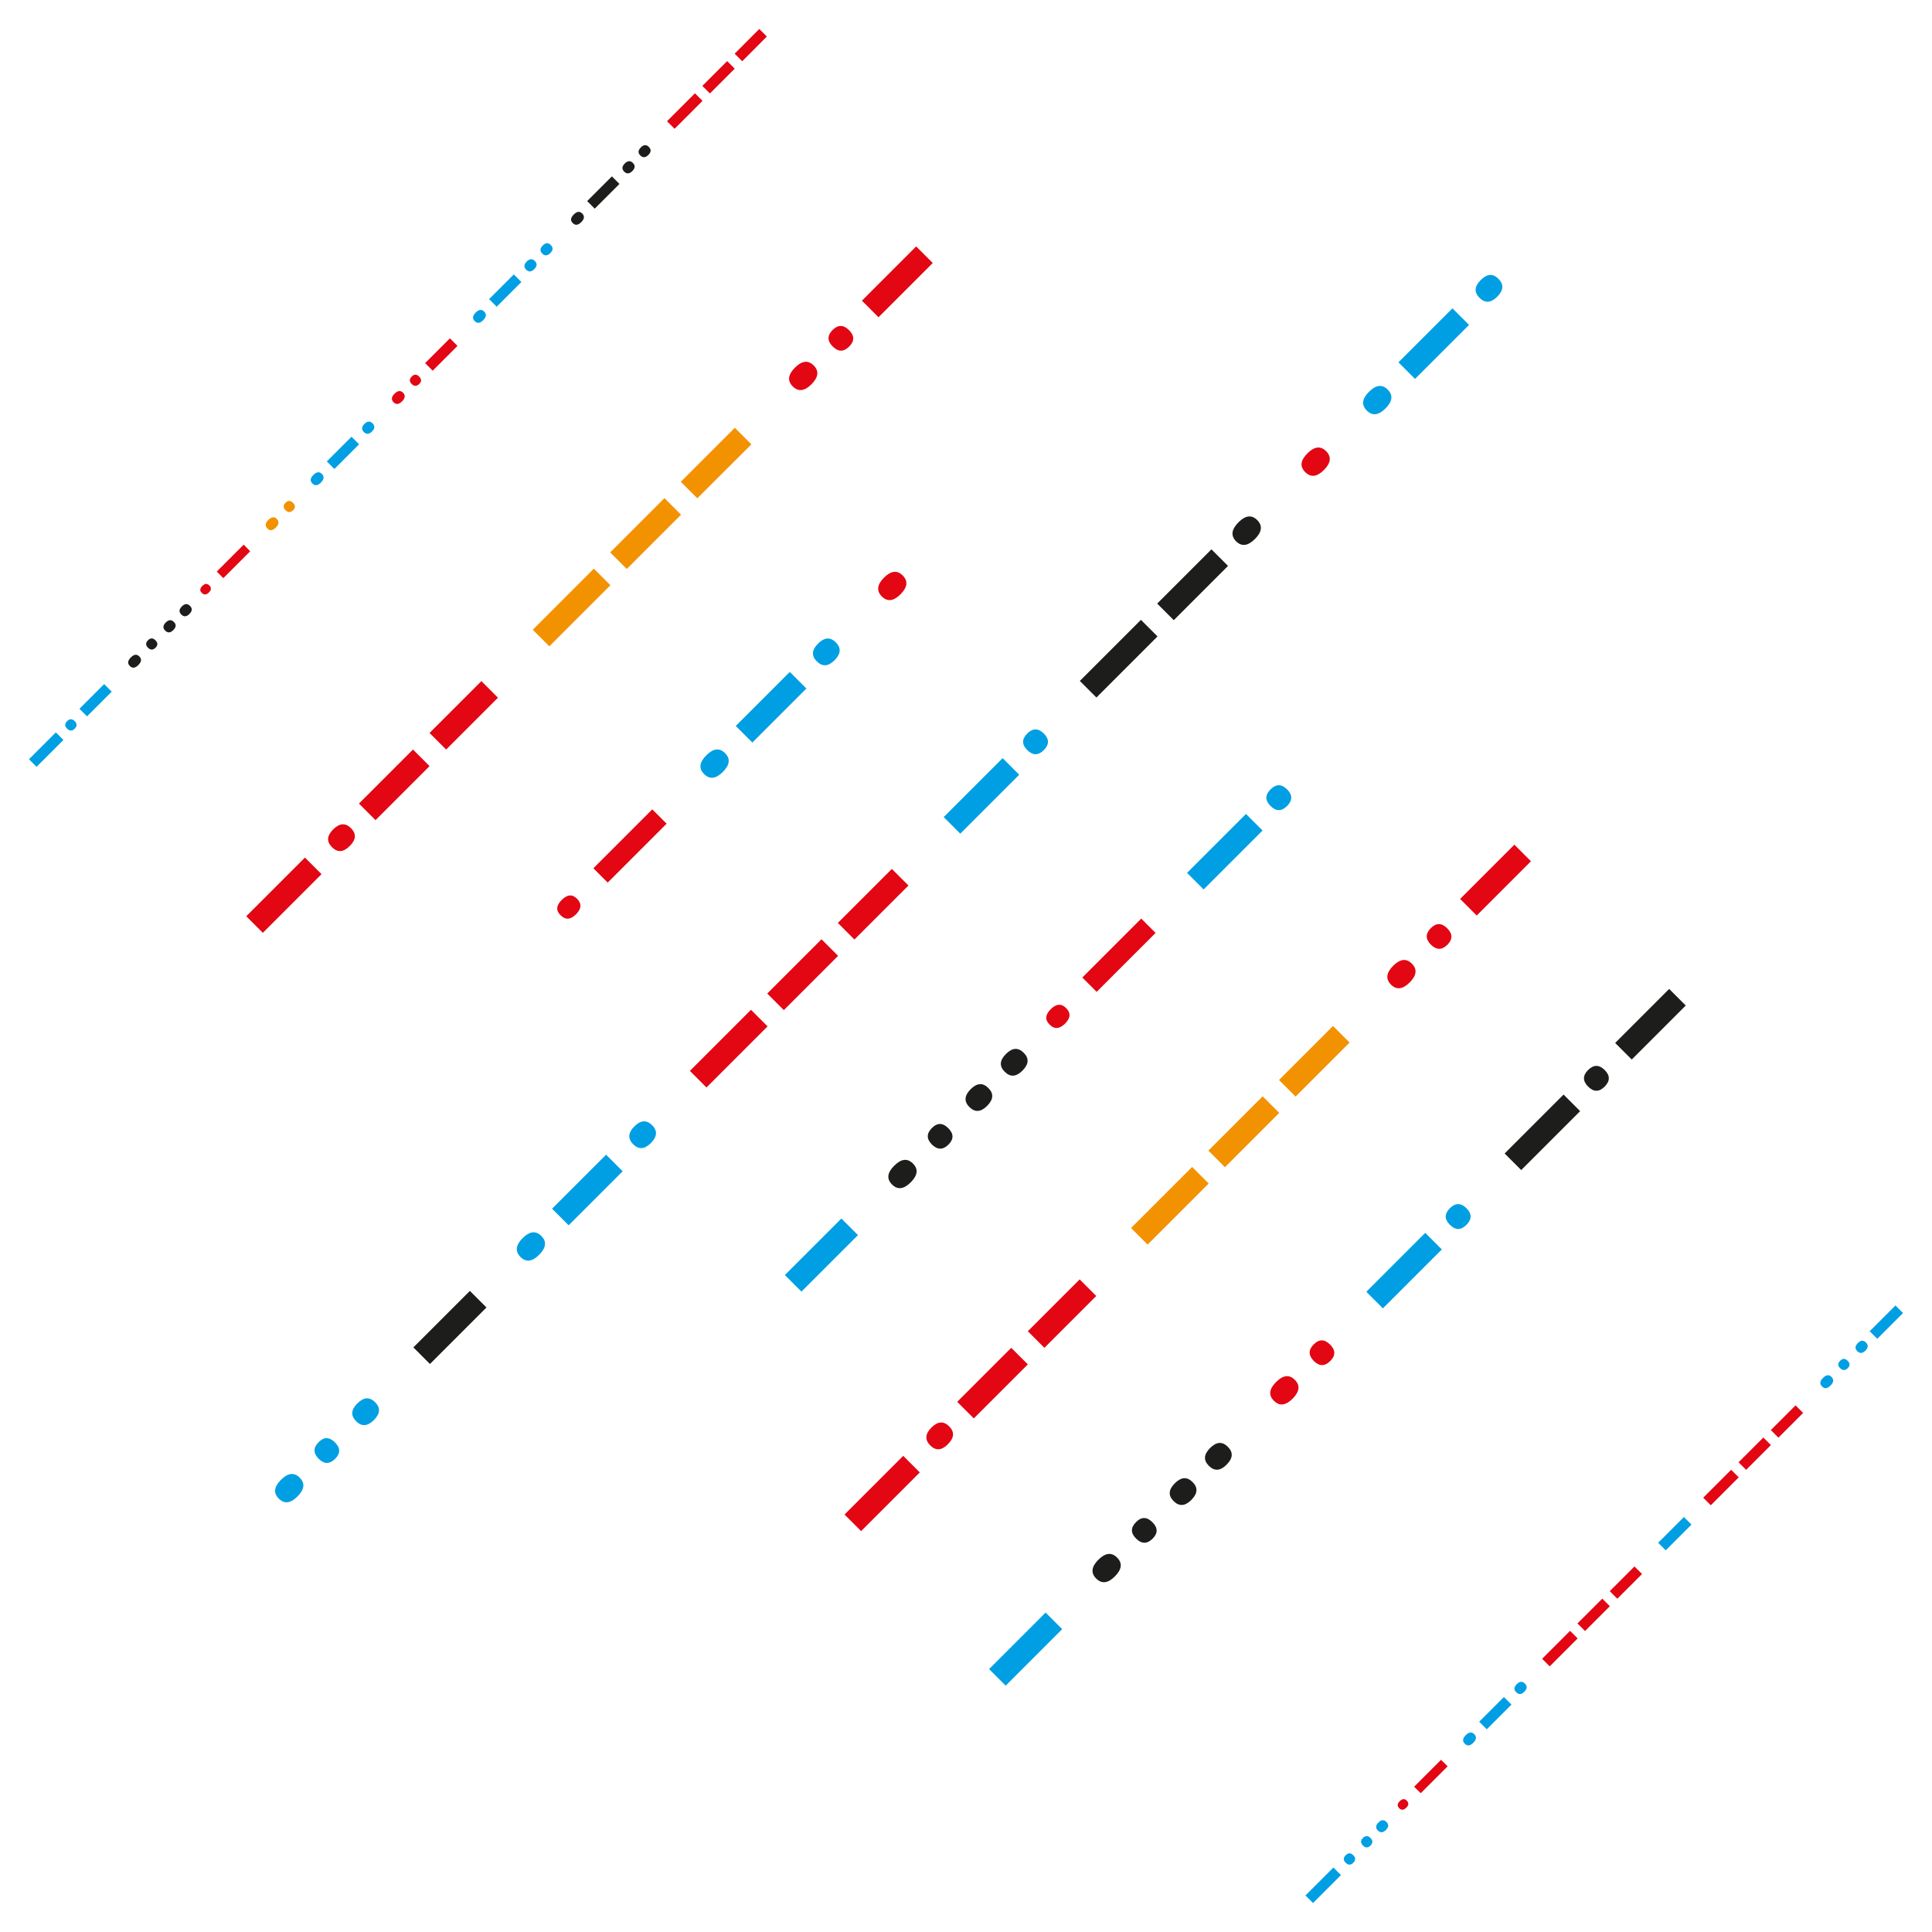 <?xml version="1.0" encoding="utf-8"?>
<!-- Generator: Adobe Illustrator 26.0.3, SVG Export Plug-In . SVG Version: 6.00 Build 0)  -->
<svg version="1.1" id="Layer_1" xmlns="http://www.w3.org/2000/svg" xmlns:xlink="http://www.w3.org/1999/xlink" x="0px" y="0px"
	 viewBox="0 0 2400 2400" style="enable-background:new 0 0 2400 2400;" xml:space="preserve">
<style type="text/css">
	.st0{fill:#FFFFFF;}
	.st1{fill:#009FE3;}
	.st2{fill:#1D1D1B;}
	.st3{fill:#E30613;}
	.st4{fill:#F39200;}
</style>
<rect class="st0" width="2400" height="2400"/>
<g>
	<path class="st1" d="M36,943.2l33.4-33.4l9.4,9.4l-33.4,33.4L36,943.2z M83.4,895.8c3.1-3.1,6.3-3.1,9.4,0s3.1,6.3,0,9.4
		s-6.3,3.1-9.4,0C80.2,902.1,80.2,899,83.4,895.8z M98.7,880.5l30.7-30.7l9.4,9.4l-30.7,30.7L98.7,880.5z"/>
	<path class="st2" d="M162.5,816.7c4-4,7.5-4.4,10.6-1.2c3.1,3.1,2.7,6.7-1.2,10.6c-4,4-7.5,4.4-10.6,1.2
		C158.1,824.2,158.6,820.7,162.5,816.7z M183.9,795.3c3-3,6.1-3,9.2,0.1s3.2,6.2,0.1,9.2c-3.1,3.1-6.3,3.1-9.4,0
		S180.8,798.4,183.9,795.3z M205.9,773.3c3.6-3.6,6.9-3.8,10.1-0.7s2.9,6.5-0.7,10.1s-6.9,3.8-10.1,0.7
		C202.1,780.3,202.3,776.9,205.9,773.3z M225.9,753.3c3.6-3.6,6.9-3.8,10.1-0.7s2.9,6.5-0.7,10.1s-6.9,3.8-10.1,0.7
		C222.1,760.3,222.3,756.9,225.9,753.3z"/>
	<path class="st3" d="M251.3,727.9c3.1-3.1,6-3.4,8.7-0.7c2.8,2.8,2.6,5.7-0.5,8.8c-3.1,3.1-6.1,3.3-8.8,0.5
		C247.9,734,248.2,731,251.3,727.9z M269.3,710l33.4-33.4l8.1,8.2l-33.4,33.4L269.3,710z"/>
	<path class="st4" d="M333.3,645.9c4-4,7.5-4.4,10.6-1.2c3.1,3.1,2.7,6.7-1.2,10.6c-4,4-7.5,4.4-10.6,1.2S329.4,649.8,333.3,645.9z
		 M354.8,624.5c3-3,6.1-3,9.2,0.1s3.2,6.2,0.1,9.2c-3.1,3.1-6.3,3.1-9.4,0C351.6,630.7,351.6,627.6,354.8,624.5z"/>
	<path class="st1" d="M389.3,590c4-4,7.5-4.4,10.6-1.2s2.7,6.7-1.2,10.6c-4,4-7.5,4.4-10.6,1.2C384.9,597.5,385.3,593.9,389.3,590z
		 M406,573.2l30.7-30.7l9.4,9.4l-30.7,30.7L406,573.2z M452.7,526.6c3.6-3.6,7-3.8,10.1-0.7c3.1,3.1,2.9,6.5-0.7,10.1
		s-7,3.8-10.1,0.7C448.9,533.5,449.1,530.2,452.7,526.6z"/>
	<path class="st3" d="M490.1,489.1c4-4,7.5-4.4,10.6-1.2c3.1,3.1,2.7,6.7-1.2,10.6c-4,4-7.5,4.4-10.6,1.2S486.1,493.1,490.1,489.1z
		 M511.5,467.7c3-3,6.1-3,9.2,0.1s3.2,6.2,0.1,9.2c-3.1,3.1-6.3,3.1-9.4,0S508.4,470.9,511.5,467.7z M528.1,451.1l30.8-30.8l9.4,9.4
		l-30.8,30.8L528.1,451.1z"/>
	<path class="st1" d="M590.9,388.3c4-4,7.5-4.4,10.6-1.2c3.1,3.1,2.7,6.7-1.2,10.6c-4,4-7.5,4.4-10.6,1.2
		C586.5,395.8,587,392.3,590.9,388.3z M607.6,371.6l30.7-30.7l9.4,9.4L617,381L607.6,371.6z M654.3,324.9c3.6-3.6,7-3.8,10.1-0.7
		s2.9,6.5-0.7,10.1s-7,3.8-10.1,0.7S650.7,328.5,654.3,324.9z M674.3,304.9c3.5-3.5,6.8-3.7,9.9-0.5c3.1,3.1,3,6.5-0.5,9.9
		c-3.6,3.6-7,3.8-10.1,0.7C670.5,311.9,670.7,308.5,674.3,304.9z"/>
	<path class="st2" d="M712.7,266.5c4-4,7.5-4.4,10.6-1.2s2.7,6.7-1.2,10.6c-4,4-7.5,4.4-10.6,1.2C708.3,274,708.8,270.5,712.7,266.5
		z M729.4,249.8l30.7-30.7l9.4,9.4l-30.7,30.7L729.4,249.8z M776.1,203.1c3.6-3.6,7-3.8,10.1-0.7s2.9,6.5-0.7,10.1s-7,3.8-10.1,0.7
		S772.5,206.7,776.1,203.1z M796.1,183.1c3.5-3.5,6.8-3.7,9.9-0.6c3.1,3.1,3,6.4-0.5,9.9c-3.6,3.6-7,3.8-10.1,0.7
		C792.3,190,792.5,186.7,796.1,183.1z"/>
	<path class="st3" d="M828.6,150.6l34.7-34.7l9.4,9.4L838,160L828.6,150.6z M872.5,106.7l30.8-30.8l9.4,9.4l-30.8,30.8L872.5,106.7z
		 M912.6,66.7L943.2,36l9.4,9.4L922,76.1L912.6,66.7z"/>
</g>
<g>
	<path class="st1" d="M1621.7,2354.6l34.7-34.7l9.4,9.4l-34.7,34.7L1621.7,2354.6z M1671.7,2304.6c3.1-3.1,6.3-3.1,9.4,0
		s3.1,6.3,0,9.4s-6.3,3.1-9.4,0C1668.5,2310.9,1668.5,2307.8,1671.7,2304.6z M1693.1,2283.2c3.1-3.1,6.3-3.1,9.4,0s3.1,6.3,0,9.4
		s-6.3,3.1-9.4,0S1689.9,2286.3,1693.1,2283.2z M1712.4,2263.9c3.5-3.5,6.8-3.7,9.9-0.6c3.1,3.1,2.9,6.4-0.6,9.9
		c-3.6,3.6-6.9,3.8-10.1,0.7C1708.6,2270.8,1708.8,2267.5,1712.4,2263.9z"/>
	<path class="st3" d="M1738.8,2237.5c3.1-3.1,6-3.4,8.7-0.7c2.8,2.8,2.6,5.7-0.6,8.8c-3.1,3.1-6.1,3.3-8.8,0.6
		C1735.4,2243.5,1735.7,2240.6,1738.8,2237.5z M1756.7,2219.5l33.4-33.4l8.2,8.1l-33.4,33.4L1756.7,2219.5z"/>
	<path class="st1" d="M1820.8,2155.5c4-4,7.5-4.4,10.6-1.2c3.1,3.1,2.7,6.7-1.2,10.6c-4,4-7.5,4.4-10.6,1.2
		C1816.4,2163,1816.9,2159.4,1820.8,2155.5z M1837.5,2138.8l30.7-30.7l9.4,9.4l-30.7,30.7L1837.5,2138.8z M1884.2,2092.1
		c3.6-3.6,6.9-3.8,10.1-0.7c3.1,3.1,2.9,6.5-0.7,10.1s-6.9,3.8-10.1,0.7S1880.6,2095.7,1884.2,2092.1z"/>
	<path class="st3" d="M1915.7,2060.6l34.7-34.7l9.4,9.4l-34.7,34.7L1915.7,2060.6z M1959.6,2016.7l30.8-30.8l9.4,9.4l-30.8,30.8
		L1959.6,2016.7z M1999.7,1976.6l30.7-30.7l9.4,9.4l-30.7,30.7L1999.7,1976.6z"/>
	<path class="st1" d="M2059.8,1916.5l32-32l9.4,9.4l-32,32L2059.8,1916.5z"/>
	<path class="st3" d="M2115.8,1860.5l34.7-34.7l9.4,9.4l-34.7,34.7L2115.8,1860.5z M2159.7,1816.5l30.8-30.8l9.4,9.4l-30.8,30.8
		L2159.7,1816.5z M2199.8,1776.5l30.7-30.7l9.4,9.4l-30.7,30.7L2199.8,1776.5z"/>
	<path class="st1" d="M2264.6,1711.7c4-4,7.5-4.4,10.6-1.2s2.7,6.7-1.2,10.6c-4,4-7.5,4.4-10.6,1.2
		C2260.2,1719.2,2260.6,1715.7,2264.6,1711.7z M2286,1690.3c3-3,6.1-3,9.2,0.1s3.2,6.2,0.1,9.2c-3.1,3.1-6.3,3.1-9.4,0
		C2282.8,1696.6,2282.8,1693.4,2286,1690.3z M2307.9,1668.4c3.6-3.6,6.9-3.8,10.1-0.7c3.1,3.1,2.9,6.5-0.7,10.1s-6.9,3.8-10.1,0.7
		C2304.1,1675.3,2304.3,1671.9,2307.9,1668.4z M2322.6,1653.7l32-32l9.4,9.4l-32,32L2322.6,1653.7z"/>
</g>
<g>
	<path class="st3" d="M305.9,1138.2l72.9-72.9l20.6,20.6l-72.9,72.9L305.9,1138.2z M413.9,1030.3c7.9-7.9,15.2-8.4,22.1-1.5
		c6.9,6.9,6.4,14.2-1.5,22.1c-7.9,7.9-15.2,8.4-22.1,1.5C405.5,1045.5,406,1038.2,413.9,1030.3z M445.9,998.2l67.1-67.1l20.6,20.6
		l-67.1,67.1L445.9,998.2z M533.6,910.5l64.4-64.4l20.6,20.6l-64.4,64.4L533.6,910.5z"/>
	<path class="st4" d="M661.8,782.3l75.9-75.9l20.6,20.6l-75.9,75.9L661.8,782.3z M758,686.2l67.4-67.4l20.6,20.6l-67.4,67.4
		L758,686.2z M845.7,598.5l67.1-67.1l20.6,20.6L866.2,619L845.7,598.5z"/>
	<path class="st3" d="M987.5,456.7c8.7-8.7,16.4-9.6,23.3-2.7c6.9,6.9,5.9,14.6-2.7,23.3c-8.7,8.7-16.4,9.6-23.3,2.7
		C977.9,473.1,978.8,465.4,987.5,456.7z M1034.4,409.8c6.7-6.6,13.4-6.5,20.3,0.3c6.9,6.9,6.9,13.6,0.3,20.3
		c-6.9,6.9-13.7,6.9-20.6,0C1027.5,423.5,1027.5,416.7,1034.4,409.8z M1070.7,373.5l67.4-67.4l20.6,20.6l-67.4,67.4L1070.7,373.5z"
		/>
	<path class="st3" d="M697.8,1117.9c6.8-6.8,13.2-7.4,19-1.5c6,6.1,5.6,12.5-1.2,19.3c-6.9,6.9-13.3,7.3-19.3,1.2
		C690.4,1131.2,690.9,1124.8,697.8,1117.9z M737.1,1078.6l73.2-73.2l17.8,17.8l-73.2,73.2L737.1,1078.6z"/>
	<path class="st1" d="M877.4,938.3c8.7-8.7,16.4-9.6,23.3-2.7c6.9,6.9,5.9,14.6-2.7,23.3c-8.7,8.7-16.4,9.6-23.3,2.7
		C867.8,954.8,868.7,947,877.4,938.3z M914,901.8l67.1-67.1l20.6,20.6l-67.1,67.1L914,901.8z M1016.2,799.5
		c7.9-7.9,15.2-8.4,22.1-1.5c6.9,6.9,6.3,14.2-1.5,22.1s-15.2,8.4-22.1,1.5C1007.8,814.8,1008.3,807.4,1016.2,799.5z"/>
	<path class="st3" d="M1098.1,717.6c8.7-8.7,16.4-9.6,23.3-2.7c6.9,6.9,5.9,14.6-2.7,23.3c-8.7,8.7-16.4,9.6-23.3,2.7
		C1088.6,734,1089.5,726.3,1098.1,717.6z"/>
	<path class="st1" d="M349,1838.3c8.7-8.7,16.4-9.6,23.3-2.7c6.9,6.9,5.9,14.6-2.7,23.3c-8.7,8.7-16.4,9.6-23.3,2.7
		C339.4,1854.8,340.3,1847,349,1838.3z M395.8,1791.5c6.6-6.7,13.4-6.6,20.3,0.3c6.9,6.9,7,13.6,0.3,20.3c-6.9,6.9-13.7,6.9-20.6,0
		C389,1805.2,389,1798.3,395.8,1791.5z M443.9,1743.4c7.9-7.9,15.2-8.4,22.1-1.5c6.9,6.9,6.4,14.2-1.5,22.1
		c-7.9,7.9-15.2,8.4-22.1,1.5C435.5,1758.6,436,1751.2,443.9,1743.4z"/>
	<path class="st2" d="M513.5,1673.8l70.2-70.2l20.6,20.6l-70.2,70.2L513.5,1673.8z"/>
	<path class="st1" d="M649.2,1538.1c8.7-8.7,16.4-9.6,23.3-2.7c6.9,6.8,5.9,14.6-2.7,23.3c-8.7,8.7-16.4,9.6-23.3,2.7
		C639.7,1554.5,640.6,1546.7,649.2,1538.1z M685.8,1501.5l67.1-67.1l20.6,20.6l-67.1,67.1L685.8,1501.5z M788,1399.3
		c7.9-7.9,15.2-8.4,22.1-1.5c6.9,6.8,6.3,14.2-1.5,22.1s-15.2,8.4-22.1,1.5C779.7,1414.5,780.2,1407.1,788,1399.3z"/>
	<path class="st3" d="M857,1330.3l75.9-75.9l20.6,20.6l-75.9,75.9L857,1330.3z M953.1,1234.2l67.4-67.4l20.6,20.6l-67.4,67.4
		L953.1,1234.2z M1040.8,1146.5l67.1-67.1l20.6,20.6l-67.1,67.1L1040.8,1146.5z"/>
	<path class="st1" d="M1172.3,1015l73.2-73.2l20.6,20.6l-73.2,73.2L1172.3,1015z M1276.1,911.2c6.8-6.8,13.7-6.8,20.6,0
		c6.9,6.9,6.8,13.7,0,20.6c-6.9,6.9-13.7,6.8-20.6,0S1269.2,918.1,1276.1,911.2z"/>
	<path class="st2" d="M1341.4,845.9l75.9-75.9l20.6,20.6l-75.9,75.9L1341.4,845.9z M1437.5,749.8l67.4-67.4l20.6,20.6l-67.4,67.4
		L1437.5,749.8z M1538.5,648.8c8.7-8.7,16.4-9.6,23.3-2.7c6.8,6.9,5.9,14.6-2.7,23.3c-8.9,8.9-16.7,9.9-23.6,3
		C1528.7,665.5,1529.7,657.7,1538.5,648.8z"/>
	<path class="st3" d="M1624.1,563.2c8.7-8.7,16.4-9.6,23.3-2.7c6.8,6.9,5.9,14.6-2.7,23.3c-8.7,8.7-16.4,9.6-23.3,2.7
		C1614.5,579.6,1615.4,571.9,1624.1,563.2z"/>
	<path class="st1" d="M1700.6,486.7c8.7-8.7,16.4-9.6,23.3-2.7c6.9,6.9,5.9,14.6-2.7,23.3c-8.7,8.7-16.4,9.6-23.3,2.7
		C1691,503.1,1691.9,495.4,1700.6,486.7z M1737.2,450.1l67.1-67.1l20.6,20.6l-67.1,67.1L1737.2,450.1z M1839.4,347.9
		c7.9-7.9,15.2-8.4,22.1-1.5c6.8,6.9,6.3,14.2-1.5,22.1c-7.9,7.9-15.2,8.4-22.1,1.5C1831,363.1,1831.5,355.8,1839.4,347.9z"/>
	<path class="st1" d="M975,1583.9l70.2-70.2l20.6,20.6l-70.2,70.2L975,1583.9z"/>
	<path class="st2" d="M1110.8,1448.1c8.7-8.7,16.4-9.6,23.3-2.7c6.9,6.9,5.9,14.6-2.7,23.3c-8.7,8.7-16.4,9.6-23.3,2.7
		C1101.2,1464.5,1102.1,1456.8,1110.8,1448.1z M1157.7,1401.2c6.7-6.7,13.4-6.6,20.3,0.3c6.9,6.9,6.9,13.6,0.3,20.3
		c-6.9,6.8-13.7,6.8-20.6,0C1150.8,1414.9,1150.8,1408.1,1157.7,1401.2z M1205.7,1353.1c7.9-7.9,15.2-8.4,22.1-1.5
		c6.9,6.9,6.3,14.2-1.5,22.1s-15.2,8.4-22.1,1.5C1197.4,1368.4,1197.9,1361,1205.7,1353.1z M1249.6,1309.3
		c7.9-7.9,15.2-8.4,22.1-1.5c6.9,6.9,6.3,14.2-1.5,22.1s-15.2,8.4-22.1,1.5C1241.2,1324.5,1241.7,1317.2,1249.6,1309.3z"/>
	<path class="st3" d="M1305.2,1253.7c6.8-6.8,13.2-7.4,19.1-1.5c6.1,6.1,5.6,12.5-1.2,19.3c-6.9,6.9-13.3,7.3-19.3,1.2
		C1297.9,1266.9,1298.4,1260.5,1305.2,1253.7z M1344.5,1214.3l73.2-73.2l17.8,17.8l-73.2,73.2L1344.5,1214.3z"/>
	<path class="st1" d="M1474.6,1084.3l73.2-73.2l20.6,20.6l-73.2,73.2L1474.6,1084.3z M1578.3,980.6c6.8-6.8,13.7-6.8,20.6,0
		c6.9,6.9,6.8,13.7,0,20.6c-6.9,6.9-13.7,6.9-20.6,0C1571.4,994.3,1571.4,987.5,1578.3,980.6z"/>
	<path class="st3" d="M1049.1,1881.4l72.9-72.9l20.6,20.6l-72.9,72.9L1049.1,1881.4z M1157,1773.4c7.9-7.9,15.2-8.4,22.1-1.5
		c6.9,6.9,6.3,14.2-1.5,22.1s-15.2,8.4-22.1,1.5C1148.7,1788.6,1149.2,1781.3,1157,1773.4z M1189.1,1741.4l67.1-67.1l20.6,20.6
		l-67.1,67.1L1189.1,1741.4z M1276.8,1653.7l64.4-64.4l20.6,20.6l-64.4,64.4L1276.8,1653.7z"/>
	<path class="st4" d="M1405,1525.5l75.9-75.9l20.6,20.6l-75.9,75.9L1405,1525.5z M1501.1,1429.3l67.4-67.4l20.6,20.6l-67.4,67.4
		L1501.1,1429.3z M1588.8,1341.6l67.1-67.1l20.6,20.6l-67.1,67.1L1588.8,1341.6z"/>
	<path class="st3" d="M1730.6,1199.8c8.7-8.7,16.4-9.6,23.3-2.7c6.9,6.9,5.9,14.6-2.7,23.3c-8.7,8.7-16.4,9.6-23.3,2.7
		C1721.1,1216.2,1722,1208.5,1730.6,1199.8z M1777.5,1152.9c6.7-6.7,13.4-6.6,20.3,0.3c6.9,6.9,6.9,13.6,0.3,20.3
		c-6.9,6.9-13.7,6.8-20.6,0C1770.7,1166.7,1770.6,1159.8,1777.5,1152.9z M1813.8,1116.7l67.4-67.4l20.6,20.6l-67.4,67.4
		L1813.8,1116.7z"/>
	<path class="st1" d="M1228.7,2073.4l70.2-70.2l20.6,20.6l-70.2,70.2L1228.7,2073.4z"/>
	<path class="st2" d="M1364.4,1937.6c8.7-8.7,16.4-9.6,23.3-2.7c6.9,6.9,5.9,14.6-2.7,23.3c-8.7,8.7-16.4,9.6-23.3,2.7
		C1354.8,1954,1355.8,1946.2,1364.4,1937.6z M1411.3,1890.7c6.7-6.7,13.4-6.6,20.3,0.3c6.9,6.9,6.9,13.6,0.3,20.3
		c-6.8,6.8-13.7,6.9-20.6,0C1404.4,1904.4,1404.4,1897.6,1411.3,1890.7z M1459.4,1842.6c7.9-7.9,15.2-8.4,22.1-1.5
		c6.9,6.9,6.3,14.2-1.5,22.1s-15.2,8.4-22.1,1.5C1451,1857.8,1451.5,1850.5,1459.4,1842.6z M1503.2,1798.8
		c7.9-7.9,15.2-8.4,22.1-1.5c6.9,6.9,6.3,14.2-1.5,22.1s-15.2,8.4-22.1,1.5C1494.8,1814,1495.3,1806.7,1503.2,1798.8z"/>
	<path class="st3" d="M1585.2,1716.8c8.7-8.7,16.4-9.6,23.3-2.7c6.9,6.9,5.9,14.6-2.7,23.3c-8.7,8.7-16.4,9.6-23.3,2.7
		C1575.6,1733.3,1576.5,1725.5,1585.2,1716.8z M1632,1670c6.7-6.7,13.4-6.6,20.3,0.3c6.9,6.9,6.9,13.6,0.3,20.3
		c-6.9,6.9-13.7,6.9-20.6,0C1625.2,1683.7,1625.2,1676.8,1632,1670z"/>
	<path class="st1" d="M1697.3,1604.7l73.2-73.2l20.6,20.6l-73.2,73.2L1697.3,1604.7z M1801.1,1500.9c6.8-6.8,13.7-6.8,20.6,0
		c6.9,6.9,6.8,13.7,0,20.6c-6.9,6.9-13.7,6.9-20.6,0C1794.2,1514.7,1794.2,1507.8,1801.1,1500.9z"/>
	<path class="st2" d="M1869.1,1432.9l73.2-73.2l20.6,20.6l-73.2,73.2L1869.1,1432.9z M1972.8,1329.2c6.8-6.8,13.7-6.8,20.6,0
		c6.9,6.9,6.8,13.7,0,20.6c-6.9,6.9-13.7,6.9-20.6,0C1966,1342.9,1965.9,1336.1,1972.8,1329.2z M2006.4,1295.6l67.1-67.1l20.6,20.6
		l-67.1,67.1L2006.4,1295.6z"/>
</g>
</svg>
